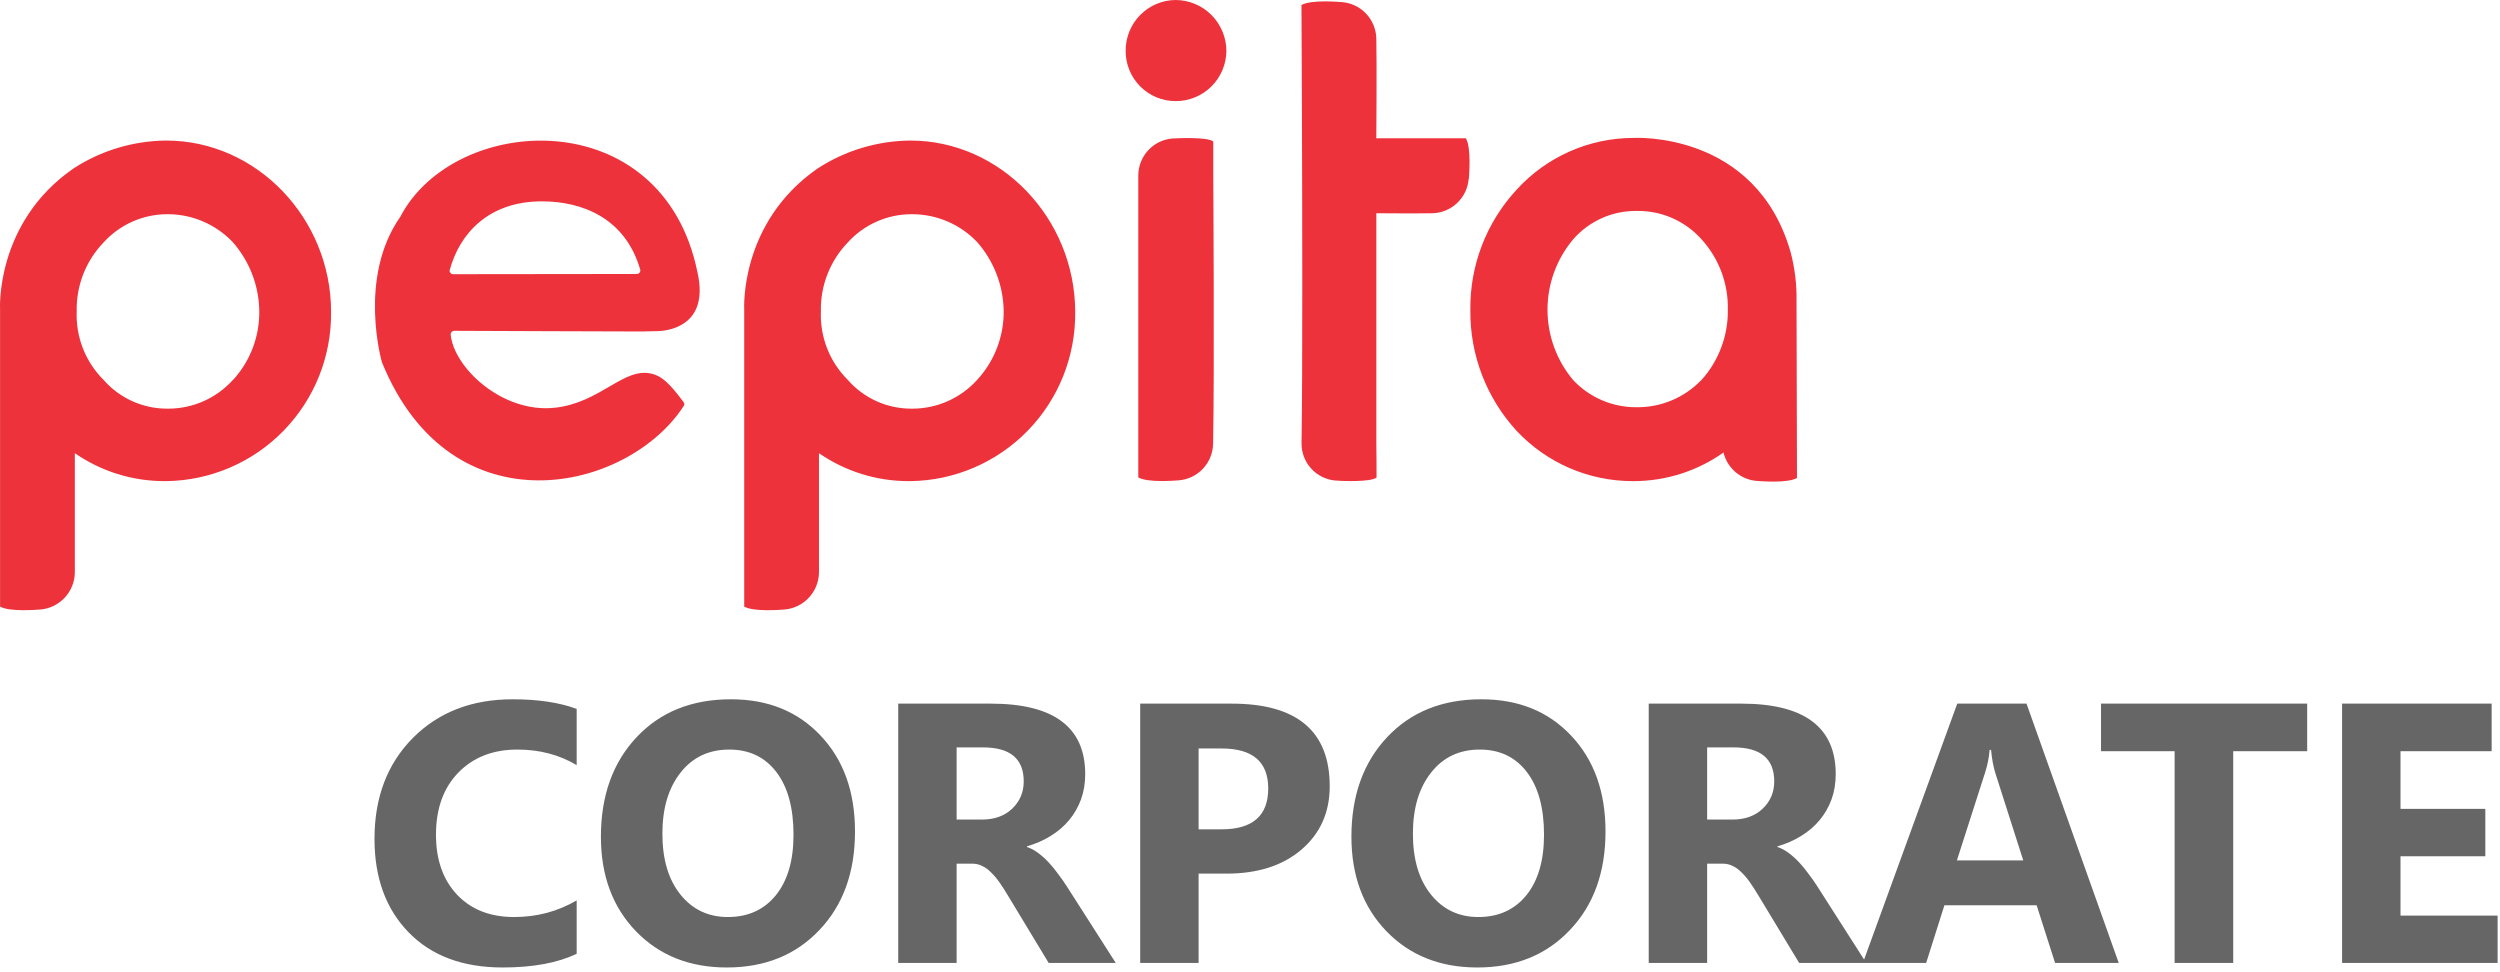 <svg width="270" height="105" viewBox="0 0 270 105" fill="none" xmlns="http://www.w3.org/2000/svg">
<path d="M17.949 15.18C14.39 15.209 10.914 16.256 7.929 18.199C-0.543 24.069 0.007 33.437 0.007 33.437V65.513C1.066 66.107 3.982 65.85 4.371 65.827C5.367 65.741 6.296 65.289 6.981 64.559C7.665 63.829 8.057 62.871 8.082 61.87V48.946C10.926 50.909 14.297 51.961 17.75 51.962C17.821 51.965 17.893 51.965 17.964 51.962C22.738 51.9 27.292 49.942 30.627 46.518C33.963 43.094 35.808 38.483 35.757 33.697C35.757 23.586 27.732 15.18 17.949 15.18ZM25.137 41.05C24.258 42.019 23.188 42.794 21.993 43.325C20.799 43.856 19.508 44.132 18.201 44.134H18.052C16.75 44.137 15.462 43.86 14.276 43.322C13.089 42.784 12.031 41.998 11.174 41.015C10.209 40.053 9.453 38.9 8.956 37.63C8.459 36.359 8.23 34.999 8.284 33.636V33.605C8.255 32.241 8.495 30.884 8.991 29.613C9.487 28.342 10.228 27.181 11.174 26.199C12.044 25.236 13.105 24.466 14.29 23.938C15.475 23.411 16.756 23.137 18.052 23.134H18.182C19.479 23.143 20.762 23.413 21.953 23.927C23.144 24.442 24.221 25.191 25.118 26.13C26.95 28.197 27.975 30.859 28.003 33.624C28.032 36.373 27.012 39.03 25.152 41.05H25.137ZM98.313 15.18C94.756 15.209 91.281 16.256 88.298 18.199C79.825 24.069 80.376 33.437 80.376 33.437V65.513C81.43 66.107 84.35 65.85 84.736 65.827C85.732 65.741 86.662 65.29 87.347 64.559C88.032 63.829 88.425 62.872 88.45 61.87V48.946C91.294 50.91 94.666 51.962 98.119 51.962C98.189 51.965 98.259 51.965 98.329 51.962C103.102 51.9 107.656 49.942 110.992 46.518C114.328 43.094 116.172 38.483 116.121 33.697C116.106 23.586 108.085 15.18 98.313 15.18ZM105.509 41.05C104.63 42.017 103.561 42.79 102.368 43.321C101.175 43.852 99.886 44.129 98.581 44.134H98.428C97.126 44.138 95.838 43.862 94.651 43.324C93.464 42.785 92.407 41.998 91.55 41.015C90.584 40.053 89.828 38.9 89.33 37.63C88.832 36.36 88.603 35 88.657 33.636V33.605C88.628 32.24 88.868 30.883 89.365 29.612C89.861 28.341 90.604 27.181 91.55 26.199C92.419 25.235 93.481 24.465 94.665 23.937C95.85 23.409 97.132 23.136 98.428 23.134H98.581C99.879 23.144 101.161 23.414 102.353 23.928C103.545 24.443 104.622 25.192 105.521 26.13C107.347 28.2 108.369 30.861 108.398 33.624C108.416 36.379 107.382 39.035 105.509 41.05ZM132.45 5.49C132.439 6.934 131.86 8.314 130.839 9.331C129.817 10.347 128.436 10.918 126.997 10.919H126.959C126.251 10.919 125.55 10.78 124.896 10.508C124.242 10.236 123.648 9.838 123.147 9.336C122.647 8.834 122.25 8.238 121.98 7.582C121.709 6.926 121.57 6.223 121.571 5.513V5.49C121.561 4.045 122.124 2.656 123.136 1.626C124.148 0.597 125.525 0.012 126.967 0C128.417 0.007 129.807 0.587 130.834 1.615C131.86 2.643 132.441 4.036 132.45 5.49ZM131.013 47.923C130.996 48.928 130.606 49.889 129.919 50.621C129.232 51.352 128.298 51.8 127.299 51.877C126.917 51.9 123.993 52.157 122.935 51.563V18.916C122.949 17.852 123.383 16.837 124.141 16.092C124.899 15.348 125.921 14.934 126.982 14.943C126.982 14.943 130.383 14.759 131.033 15.276C131.033 15.276 131.033 18.862 131.033 18.873V18.962C131.033 18.962 131.17 40.686 131.013 47.923ZM49.044 35.728C51.639 35.728 66.298 35.812 69.297 35.801L71.09 35.758C71.666 35.74 72.237 35.635 72.783 35.448C75.11 34.644 76.054 32.59 75.324 29.398C71.556 10.927 49.105 12.157 43.224 23.425C38.6 30.034 41.252 39.134 41.252 39.134C48.746 57.525 67.822 53.172 73.856 43.824C73.891 43.771 73.909 43.709 73.909 43.645C73.909 43.582 73.891 43.52 73.856 43.467C72.267 41.325 71.453 40.617 70.364 40.356C67.341 39.628 64.857 43.513 59.9 44.038C54.233 44.64 49.009 39.69 48.673 36.134C48.67 36.083 48.677 36.031 48.694 35.983C48.712 35.934 48.738 35.89 48.773 35.852C48.807 35.814 48.849 35.784 48.896 35.762C48.942 35.741 48.993 35.729 49.044 35.728ZM48.562 29.195C49.621 25.237 52.766 21.739 58.525 21.747C62.851 21.747 67.505 23.517 69.141 29.099C69.157 29.156 69.16 29.216 69.15 29.274C69.14 29.333 69.116 29.388 69.081 29.435C69.046 29.483 69 29.521 68.947 29.548C68.895 29.575 68.837 29.589 68.778 29.59L48.948 29.613C48.895 29.614 48.842 29.603 48.792 29.582C48.743 29.561 48.699 29.53 48.663 29.49C48.626 29.451 48.599 29.404 48.581 29.353C48.564 29.303 48.557 29.249 48.562 29.195ZM158.619 19.306C158.542 20.308 158.095 21.244 157.365 21.933C156.636 22.621 155.677 23.013 154.676 23.031C153.147 23.065 148.645 23.031 148.645 23.031V47.935C148.645 47.935 148.684 51.559 148.668 51.575C148.007 52.096 144.767 51.931 144.767 51.931L144.442 51.904C144.39 51.9 144.337 51.9 144.285 51.904C143.256 51.833 142.295 51.366 141.602 50.6C140.909 49.835 140.538 48.83 140.567 47.797C140.628 43.965 140.647 37.64 140.647 30.851C140.647 16.713 140.559 0.54 140.559 0.54C141.618 -0.054 144.534 0.203 144.923 0.226C145.921 0.302 146.855 0.748 147.542 1.477C148.23 2.206 148.622 3.166 148.642 4.169C148.703 6.851 148.642 14.935 148.642 14.935H158.317C158.917 15.992 158.661 18.919 158.638 19.306H158.619ZM194.025 32.567C194.061 30.758 193.843 28.952 193.379 27.203C189.604 14.084 176.404 14.896 176.404 14.896C174.037 14.899 171.696 15.396 169.53 16.353C167.363 17.311 165.419 18.709 163.82 20.46C160.529 23.997 158.73 28.673 158.799 33.509C158.751 38.342 160.548 43.011 163.82 46.559C165.428 48.265 167.365 49.624 169.514 50.553C171.664 51.482 173.98 51.961 176.32 51.962H176.446C179.917 51.957 183.301 50.878 186.137 48.873C186.337 49.695 186.79 50.434 187.431 50.984C188.072 51.534 188.87 51.868 189.71 51.938C190.093 51.962 193.012 52.218 194.075 51.624L194.025 32.567ZM183.707 41.084C182.817 42.001 181.752 42.73 180.576 43.227C179.399 43.725 178.136 43.981 176.859 43.981H176.679C175.418 43.981 174.17 43.725 173.01 43.227C171.851 42.729 170.805 42 169.935 41.084C168.124 38.954 167.13 36.247 167.13 33.448C167.13 30.649 168.124 27.942 169.935 25.812C170.776 24.858 171.81 24.095 172.968 23.572C174.127 23.049 175.383 22.78 176.653 22.782H176.92C178.204 22.78 179.474 23.049 180.648 23.572C181.822 24.094 182.873 24.857 183.734 25.812C185.641 27.89 186.671 30.629 186.607 33.452C186.646 36.271 185.615 38.999 183.722 41.084H183.707Z" fill="#ED323B"/>
<path d="M62.281 103.004C60.237 103.993 57.568 104.488 54.273 104.488C49.977 104.488 46.598 103.225 44.137 100.699C41.676 98.173 40.445 94.807 40.445 90.602C40.445 86.122 41.825 82.49 44.586 79.703C47.359 76.917 50.953 75.523 55.367 75.523C58.102 75.523 60.406 75.868 62.281 76.559V82.633C60.406 81.513 58.271 80.953 55.875 80.953C53.245 80.953 51.122 81.78 49.508 83.434C47.893 85.087 47.086 87.327 47.086 90.152C47.086 92.861 47.848 95.022 49.371 96.637C50.895 98.238 52.945 99.039 55.523 99.039C57.984 99.039 60.237 98.44 62.281 97.242V103.004ZM78.492 104.488C74.482 104.488 71.214 103.186 68.688 100.582C66.161 97.965 64.898 94.56 64.898 90.367C64.898 85.94 66.181 82.359 68.746 79.625C71.311 76.891 74.71 75.523 78.941 75.523C82.939 75.523 86.168 76.832 88.629 79.449C91.103 82.066 92.34 85.517 92.34 89.801C92.34 94.202 91.057 97.75 88.492 100.445C85.94 103.141 82.607 104.488 78.492 104.488ZM78.766 80.953C76.552 80.953 74.794 81.786 73.492 83.453C72.19 85.107 71.539 87.301 71.539 90.035C71.539 92.809 72.19 95.003 73.492 96.617C74.794 98.232 76.5 99.039 78.609 99.039C80.784 99.039 82.509 98.258 83.785 96.695C85.061 95.12 85.699 92.939 85.699 90.152C85.699 87.249 85.081 84.99 83.844 83.375C82.607 81.76 80.914 80.953 78.766 80.953ZM120.504 104H113.258L108.902 96.793C108.577 96.246 108.264 95.758 107.965 95.328C107.665 94.898 107.359 94.534 107.047 94.234C106.747 93.922 106.428 93.688 106.09 93.531C105.764 93.362 105.406 93.277 105.016 93.277H103.316V104H97.008V75.992H107.008C113.805 75.992 117.203 78.531 117.203 83.609C117.203 84.586 117.053 85.491 116.754 86.324C116.454 87.145 116.031 87.887 115.484 88.551C114.938 89.215 114.273 89.788 113.492 90.27C112.724 90.751 111.865 91.129 110.914 91.402V91.48C111.331 91.611 111.734 91.826 112.125 92.125C112.516 92.411 112.893 92.75 113.258 93.141C113.622 93.531 113.967 93.954 114.293 94.41C114.632 94.853 114.938 95.289 115.211 95.719L120.504 104ZM103.316 80.719V88.512H106.051C107.405 88.512 108.492 88.121 109.312 87.34C110.146 86.546 110.562 85.562 110.562 84.391C110.562 81.943 109.098 80.719 106.168 80.719H103.316ZM129.449 94.352V104H123.141V75.992H133.023C140.081 75.992 143.609 78.967 143.609 84.918C143.609 87.73 142.594 90.009 140.562 91.754C138.544 93.486 135.842 94.352 132.457 94.352H129.449ZM129.449 80.836V89.566H131.93C135.289 89.566 136.969 88.095 136.969 85.152C136.969 82.275 135.289 80.836 131.93 80.836H129.449ZM159.547 104.488C155.536 104.488 152.268 103.186 149.742 100.582C147.216 97.965 145.953 94.56 145.953 90.367C145.953 85.94 147.236 82.359 149.801 79.625C152.366 76.891 155.764 75.523 159.996 75.523C163.993 75.523 167.223 76.832 169.684 79.449C172.158 82.066 173.395 85.517 173.395 89.801C173.395 94.202 172.112 97.75 169.547 100.445C166.995 103.141 163.661 104.488 159.547 104.488ZM159.82 80.953C157.607 80.953 155.849 81.786 154.547 83.453C153.245 85.107 152.594 87.301 152.594 90.035C152.594 92.809 153.245 95.003 154.547 96.617C155.849 98.232 157.555 99.039 159.664 99.039C161.839 99.039 163.564 98.258 164.84 96.695C166.116 95.12 166.754 92.939 166.754 90.152C166.754 87.249 166.135 84.99 164.898 83.375C163.661 81.76 161.969 80.953 159.82 80.953ZM201.559 104H194.312L189.957 96.793C189.632 96.246 189.319 95.758 189.02 95.328C188.72 94.898 188.414 94.534 188.102 94.234C187.802 93.922 187.483 93.688 187.145 93.531C186.819 93.362 186.461 93.277 186.07 93.277H184.371V104H178.062V75.992H188.062C194.859 75.992 198.258 78.531 198.258 83.609C198.258 84.586 198.108 85.491 197.809 86.324C197.509 87.145 197.086 87.887 196.539 88.551C195.992 89.215 195.328 89.788 194.547 90.27C193.779 90.751 192.919 91.129 191.969 91.402V91.48C192.385 91.611 192.789 91.826 193.18 92.125C193.57 92.411 193.948 92.75 194.312 93.141C194.677 93.531 195.022 93.954 195.348 94.41C195.686 94.853 195.992 95.289 196.266 95.719L201.559 104ZM184.371 80.719V88.512H187.105C188.46 88.512 189.547 88.121 190.367 87.34C191.201 86.546 191.617 85.562 191.617 84.391C191.617 81.943 190.152 80.719 187.223 80.719H184.371ZM228.824 104H221.949L219.957 97.77H209.996L208.023 104H201.188L211.383 75.992H218.863L228.824 104ZM218.512 92.926L215.504 83.512C215.283 82.809 215.126 81.969 215.035 80.992H214.879C214.814 81.812 214.651 82.626 214.391 83.434L211.344 92.926H218.512ZM249.176 81.129H241.188V104H234.859V81.129H226.91V75.992H249.176V81.129ZM269.742 104H252.945V75.992H269.098V81.129H259.254V87.359H268.414V92.477H259.254V98.883H269.742V104Z" fill="#666666"/>
</svg>
